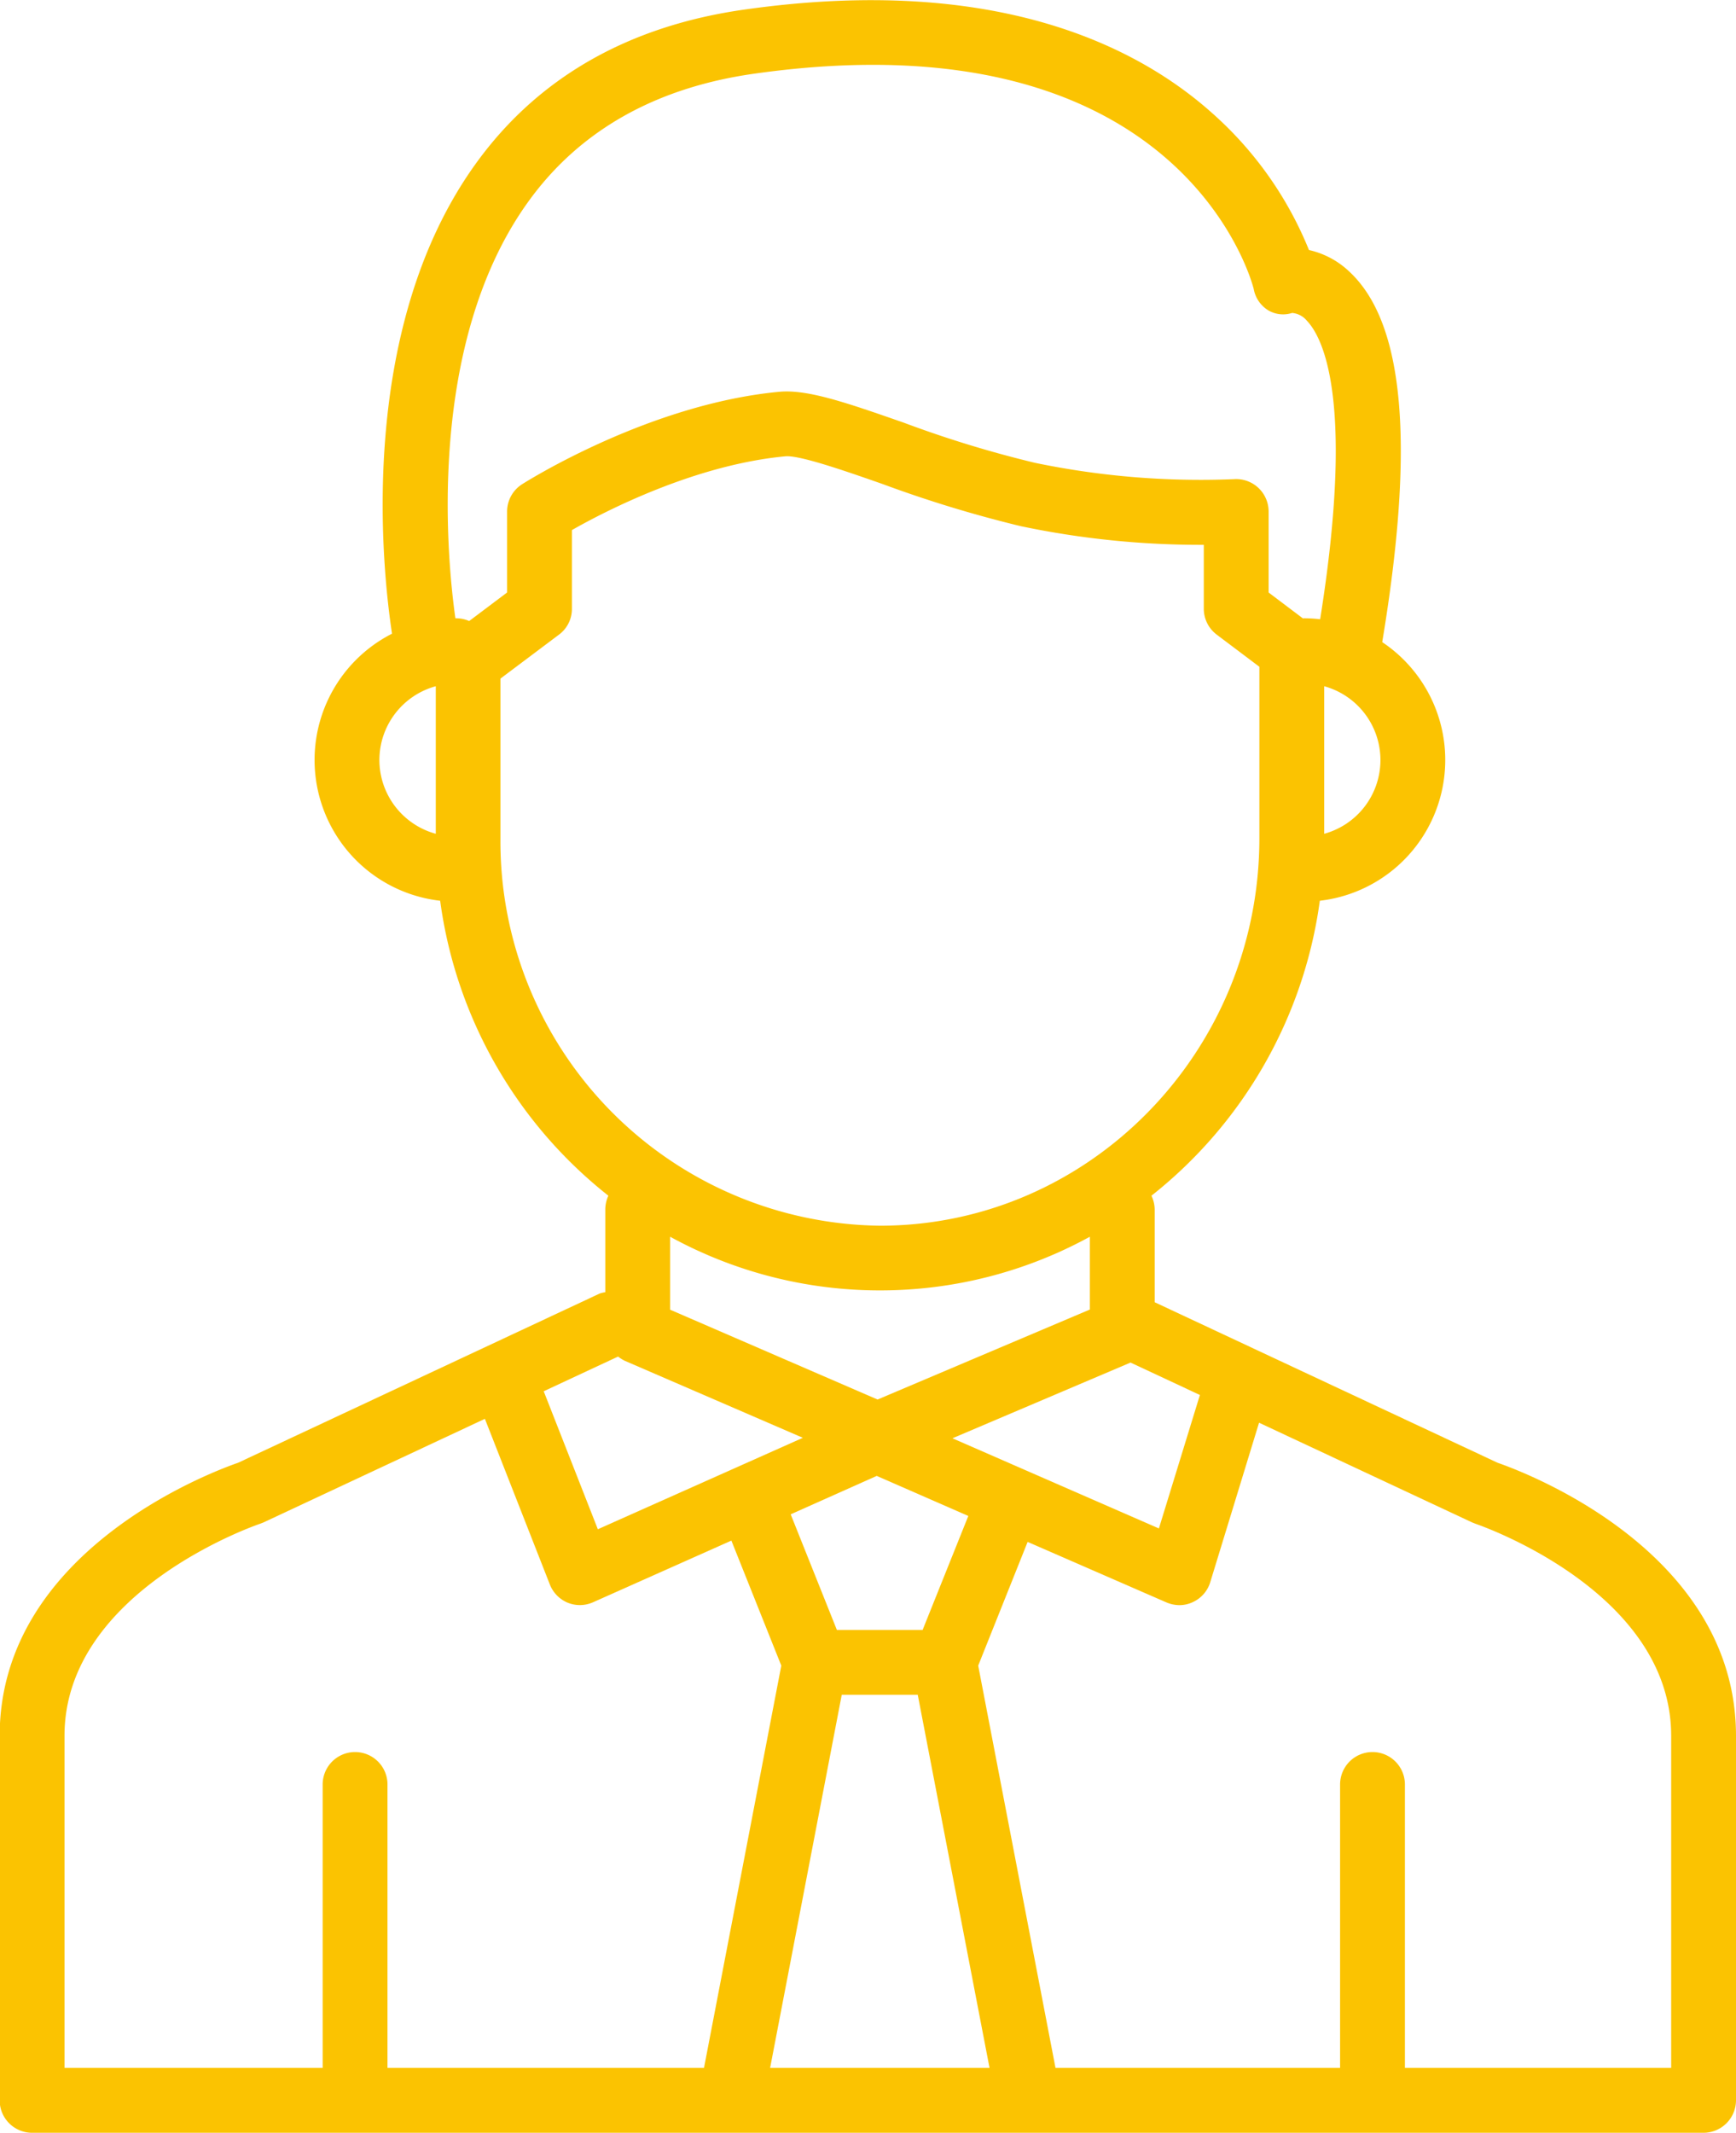 <svg xmlns="http://www.w3.org/2000/svg" width="107.12" height="131.54" viewBox="0 0 107.12 131.54">
<defs>
    <style>
      .cls-1 {
        fill: #FBC301;
        fill-rule: evenodd;
      }
    </style>
  </defs>
  <path id="Фигура_2634_копия_2" data-name="Фигура 2634 копия 2" class="cls-1" d="M1484,6438.12H1380.86a2,2,0,0,1-2-2v-22.48c0-11.44,13.18-16.31,14.71-16.84l22.32-10.44a2.092,2.092,0,0,1,.34-0.08v-5.1a2.033,2.033,0,0,1,.19-0.85,27.909,27.909,0,0,1-10.38-18.19,8.737,8.737,0,0,1-2.97-16.47c-0.56-3.68-2.28-18.59,5.12-28.92,3.82-5.34,9.44-8.57,16.7-9.58,15.43-2.17,24.16,2.27,28.77,6.38a22.592,22.592,0,0,1,5.99,8.46,5.277,5.277,0,0,1,2.5,1.34c3.39,3.16,4.05,10.64,2.02,22.84a8.738,8.738,0,0,1-3.85,15.95,27.987,27.987,0,0,1-10.39,18.19,2.041,2.041,0,0,1,.2.85v5.72l21.16,9.9c1.53,0.53,14.71,5.39,14.71,16.84v22.48A2.006,2.006,0,0,1,1484,6438.12Zm-44.06-4-4.43-23.01h-4.69l-4.42,23.01h13.54Zm-1.31-34.04-5.65-2.47-5.31,2.37,2.85,7.13h5.29Zm-43.47.39c-0.07.03-.15,0.06-0.23,0.09-0.11.04-12.07,4.1-12.07,13.08v20.48h15.93v-17.48a2,2,0,0,1,4,0v17.48h19.53l4.77-24.81-3.08-7.71-8.53,3.8a1.992,1.992,0,0,1-1.57.03,2.016,2.016,0,0,1-1.1-1.12l-4.01-10.22Zm17.27-8.08,3.34,8.51,12.65-5.64-10.99-4.75a2.186,2.186,0,0,1-.41-0.26Zm-10.14-38.93a4.724,4.724,0,0,0,3.48,4.55v-9.1A4.724,4.724,0,0,0,1402.29,6353.46Zm57.24-27.08a1.319,1.319,0,0,0-.92-0.49h0a1.811,1.811,0,0,1-1.47-.16,1.954,1.954,0,0,1-.9-1.32c-0.17-.69-4.66-16.96-30.79-13.28-6.13.86-10.85,3.53-14.01,7.95-6.26,8.74-4.99,21.89-4.46,25.64h0.04a1.992,1.992,0,0,1,.81.17l2.34-1.76v-4.99a2,2,0,0,1,.93-1.69c0.32-.2,7.86-4.95,15.88-5.7,1.76-.16,4.23.71,7.65,1.9a69.311,69.311,0,0,0,8.1,2.48,50.218,50.218,0,0,0,12.3,1.01,2,2,0,0,1,2.13,2v4.99l2.12,1.6a0.127,0.127,0,0,1,.06-0.01,8.262,8.262,0,0,1,1,.06C1462.49,6331.29,1460.51,6327.41,1459.53,6326.38Zm4.53,27.08a4.724,4.724,0,0,0-3.47-4.55v9.1A4.716,4.716,0,0,0,1464.06,6353.46Zm-7.47,4.82v-10.57l-2.63-1.98a2,2,0,0,1-.8-1.6v-3.94a53.9,53.9,0,0,1-11.29-1.15,75.966,75.966,0,0,1-8.56-2.61c-2.26-.79-5.07-1.77-5.96-1.7-5.56.52-11.05,3.34-13.18,4.55v4.85a1.971,1.971,0,0,1-.8,1.6l-3.61,2.71v9.84a23.7,23.7,0,0,0,23.42,23.9C1446.09,6382.18,1456.59,6371.45,1456.59,6358.28Zm-23.41,27.89a26.915,26.915,0,0,1-12.95-3.31v4.5l12.8,5.54,13.1-5.55v-4.49A26.915,26.915,0,0,1,1433.18,6386.17Zm15.46,4.45-10.99,4.67,12.74,5.56,2.53-8.23Zm33.36,23.02c0-8.98-11.96-13.04-12.08-13.08-0.07-.03-0.15-0.06-0.22-0.09l-13.13-6.14-3.01,9.83a1.986,1.986,0,0,1-1.07,1.23,1.909,1.909,0,0,1-.84.19,2.053,2.053,0,0,1-.8-0.17l-8.56-3.73-3.05,7.63,4.77,24.81h17.56v-17.48a2,2,0,0,1,4,0v17.48H1482v-20.48Z" transform="translate(-1378.88 -6306.59)"/>
</svg>
